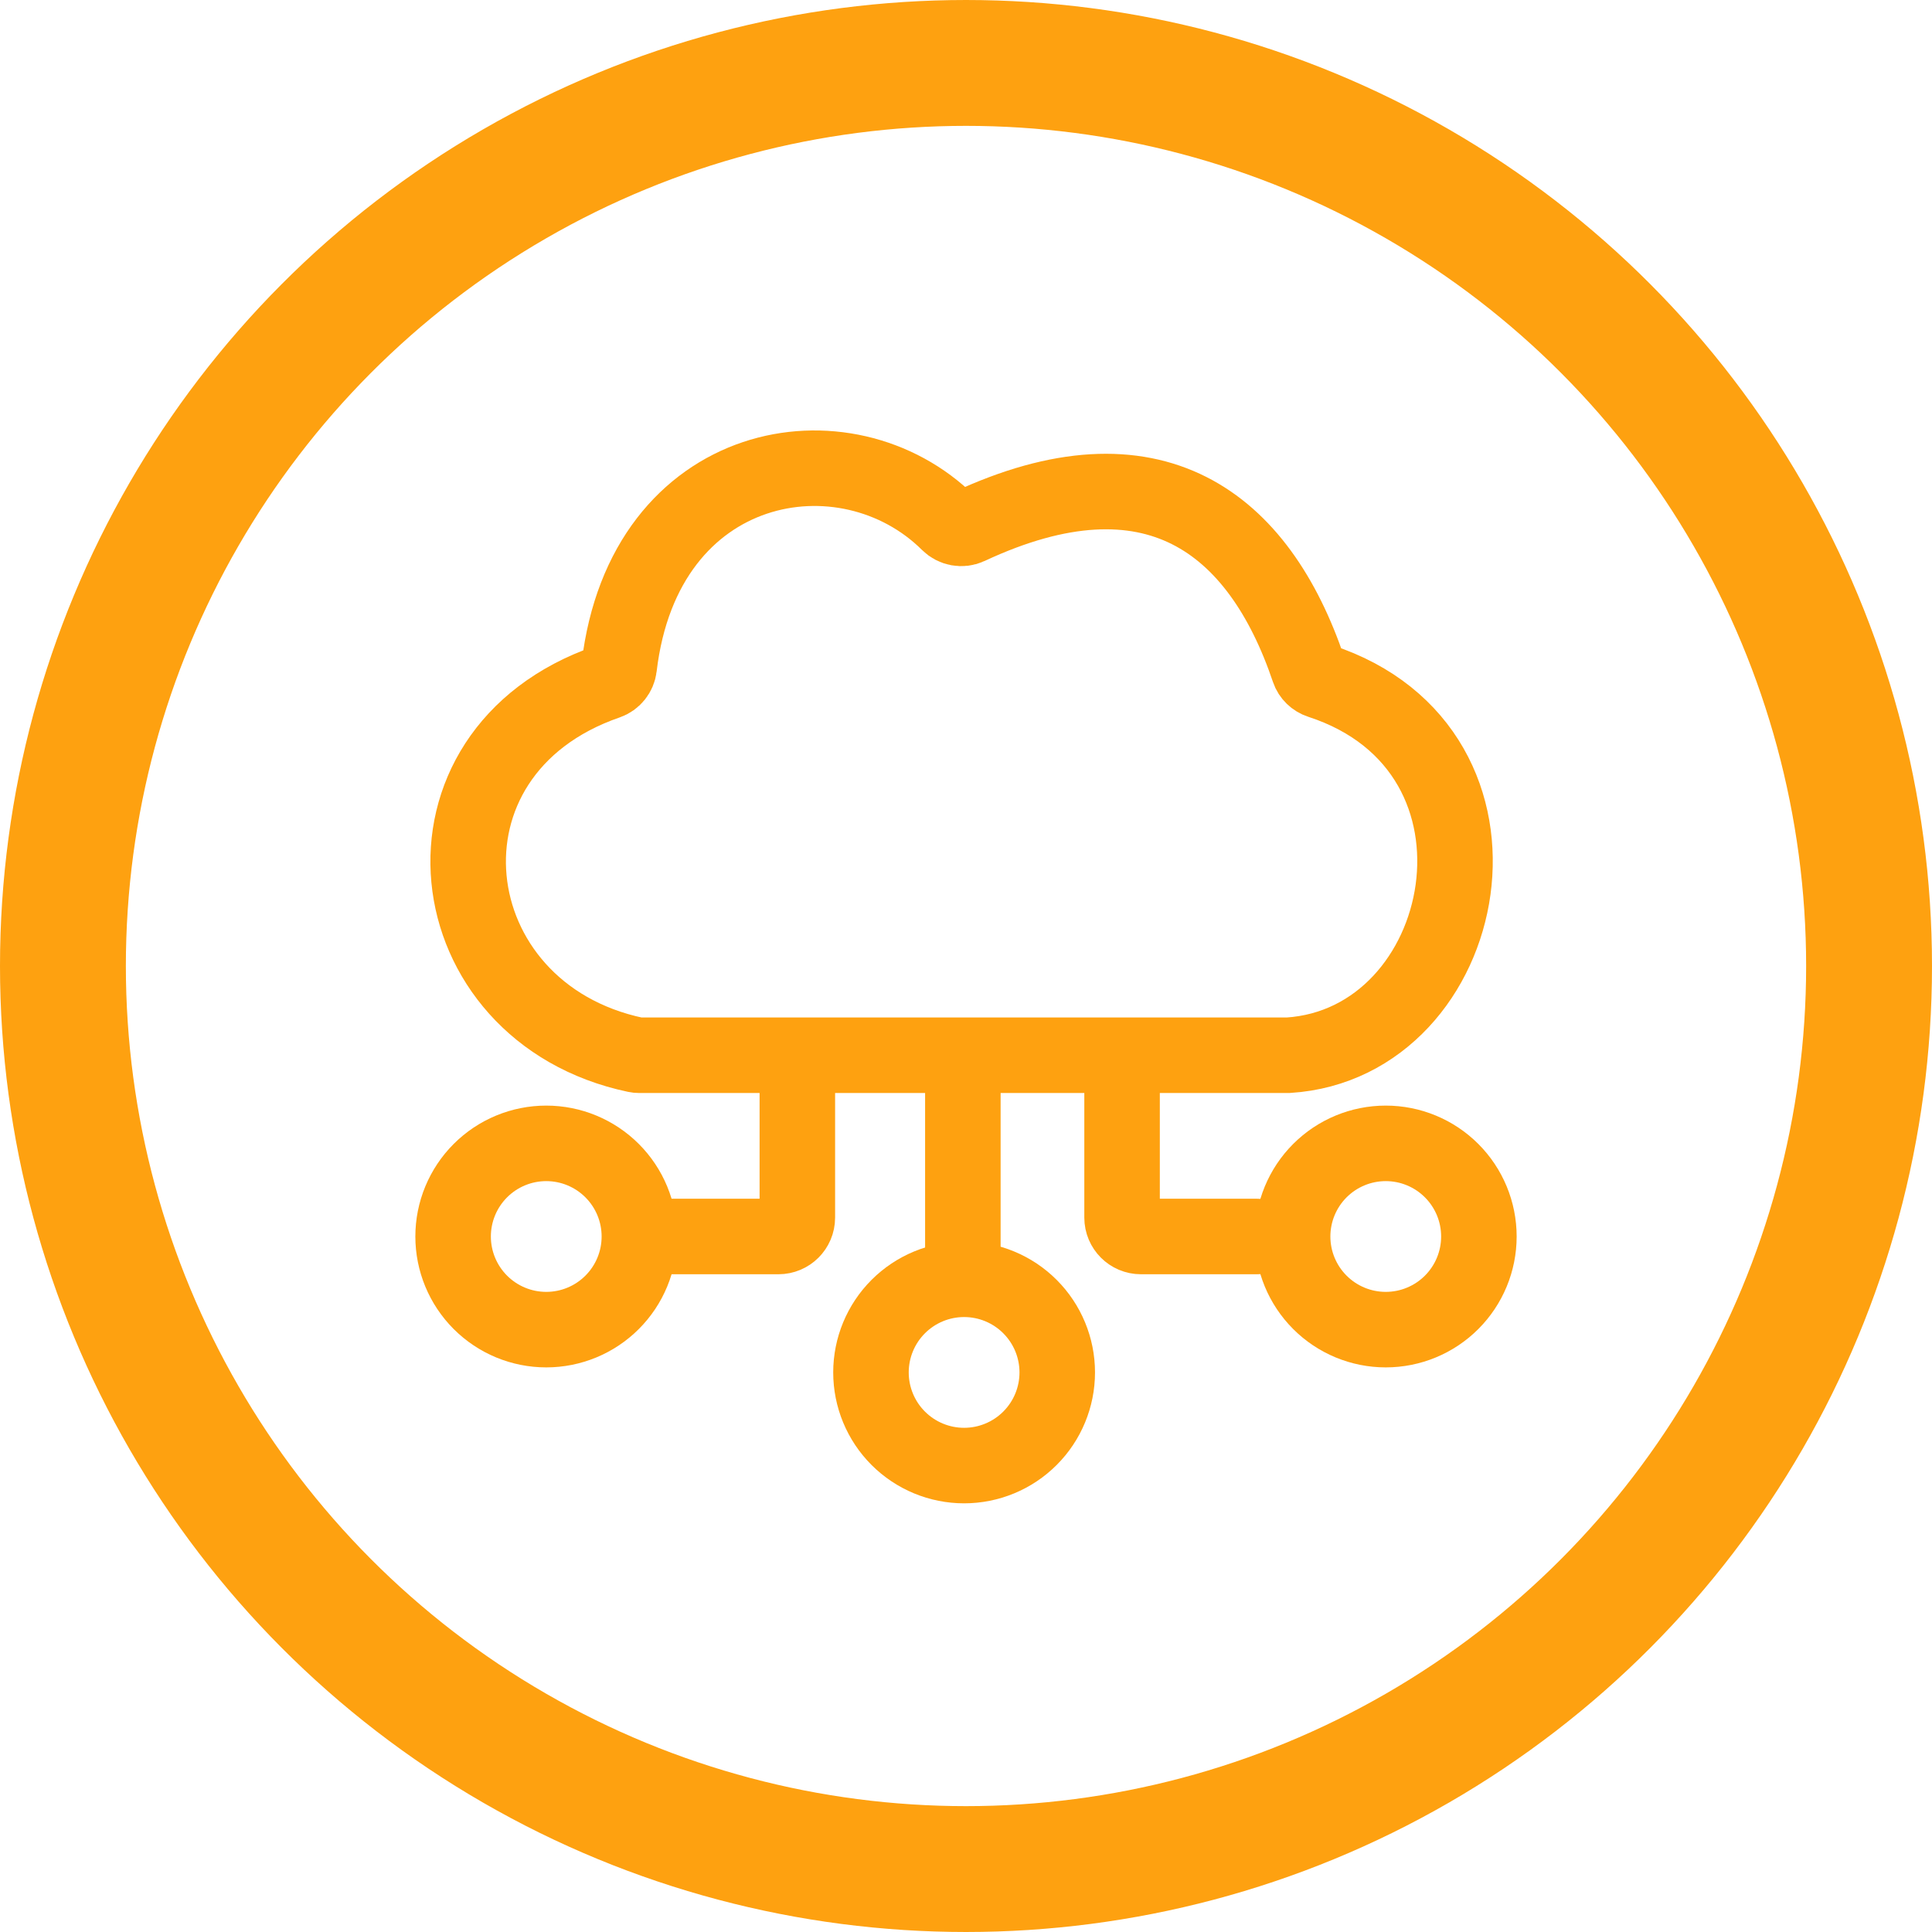 <svg width="512" height="512" viewBox="0 0 512 512" fill="none" xmlns="http://www.w3.org/2000/svg">
<circle cx="256" cy="256" r="239.322" stroke="#FEA110" stroke-width="33.355"/>
<path d="M176.781 327.684H206.3C209.064 327.684 211.304 325.444 211.304 322.681V288.992" stroke="#FEA110" stroke-width="20.013" stroke-linecap="round"/>
<path d="M333.05 327.684H302.364C299.6 327.684 297.36 325.444 297.36 322.681V288.992" stroke="#FEA110" stroke-width="20.013" stroke-linecap="round"/>
<path d="M169.388 279.653H341.389C390.281 276.525 406.187 198.814 349.811 180.445C348.434 179.997 347.298 178.916 346.834 177.543C333.605 138.384 305.589 116.72 256.693 139.602C254.913 140.435 252.774 140.019 251.38 138.633C224.281 111.707 170.673 120.885 164.075 176.795C163.867 178.559 162.621 180.09 160.942 180.669C106.658 199.419 114.947 268.293 168.508 279.563C168.793 279.623 169.097 279.653 169.388 279.653Z" stroke="#FEA110" stroke-width="20.013" stroke-linecap="round"/>
<path d="M255.166 336.523V288.992" stroke="#FEA110" stroke-width="20.013" stroke-linecap="round"/>
<path d="M169.444 327.685C169.444 334.231 166.843 340.509 162.214 345.138C157.585 349.767 151.307 352.367 144.761 352.367C138.215 352.367 131.936 349.767 127.308 345.138C122.679 340.509 120.078 334.231 120.078 327.685C120.078 321.138 122.679 314.86 127.308 310.231C131.936 305.602 138.215 303.002 144.761 303.002C151.307 303.002 157.585 305.602 162.214 310.231C166.843 314.86 169.444 321.138 169.444 327.685V327.685Z" stroke="#FEA110" stroke-width="20.013"/>
<path d="M280.182 363.708C280.182 370.254 277.581 376.533 272.952 381.161C268.324 385.79 262.045 388.391 255.499 388.391C248.953 388.391 242.675 385.79 238.046 381.161C233.417 376.533 230.816 370.254 230.816 363.708C230.816 357.162 233.417 350.884 238.046 346.255C242.675 341.626 248.953 339.025 255.499 339.025C262.045 339.025 268.324 341.626 272.952 346.255C277.581 350.884 280.182 357.162 280.182 363.708V363.708Z" stroke="#FEA110" stroke-width="20.013"/>
<path d="M391.922 327.685C391.922 334.231 389.322 340.509 384.693 345.138C380.064 349.767 373.786 352.367 367.239 352.367C360.693 352.367 354.415 349.767 349.786 345.138C345.157 340.509 342.557 334.231 342.557 327.685C342.557 321.138 345.157 314.86 349.786 310.231C354.415 305.602 360.693 303.002 367.239 303.002C373.786 303.002 380.064 305.602 384.693 310.231C389.322 314.86 391.922 321.138 391.922 327.685V327.685Z" stroke="#FEA110" stroke-width="20.013"/>
</svg>
